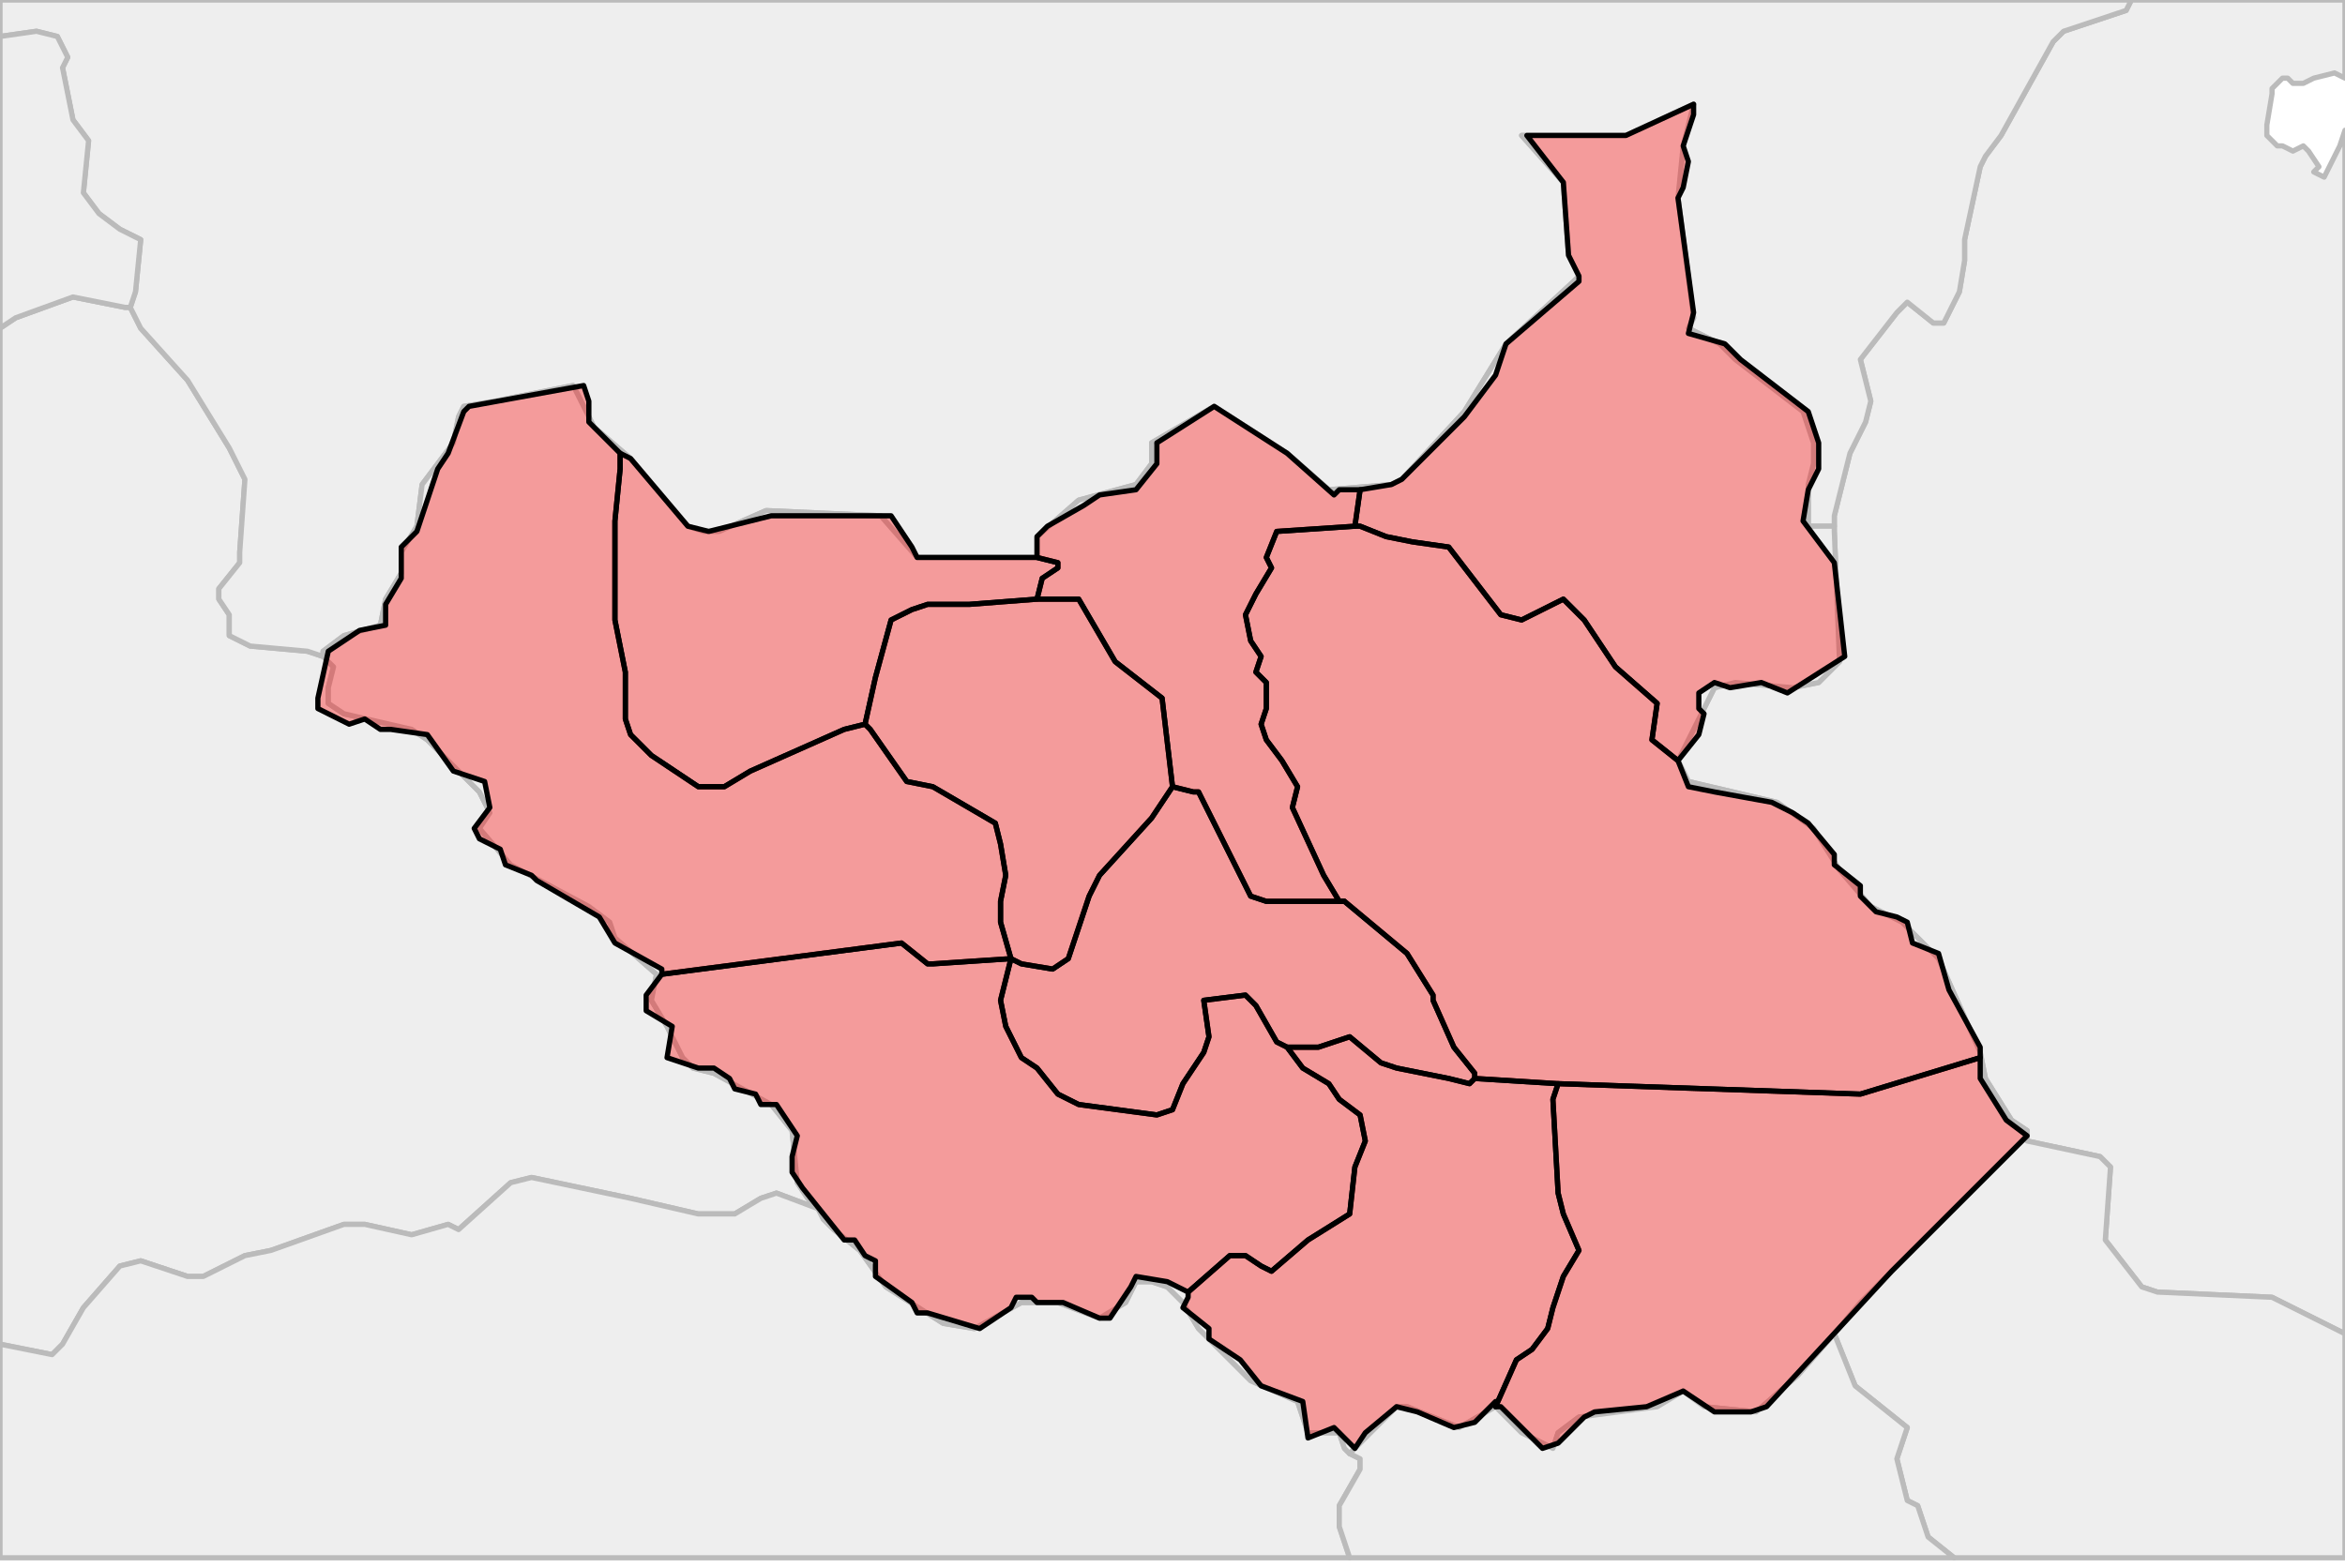 <?xml version="1.0" encoding="UTF-8"?><!DOCTYPE svg  PUBLIC '-//W3C//DTD SVG 1.1//EN'  'http://www.w3.org/Graphics/SVG/1.1/DTD/svg11.dtd'><svg enable_background="new 0 0 450 301" height="301px" style="stroke-linejoin: round; stroke:#000; fill:#f6f3f0;" version="1.1" viewBox="0 0 450 301" width="450px" xmlns="http://www.w3.org/2000/svg" xmlns:xlink="http://www.w3.org/1999/xlink"><defs><style type="text/css"><![CDATA[path { fill-rule: evenodd; }
#context path { fill: #eee; stroke: #bbb; } ]]></style></defs><g id="context"><path d="M157,232L155,230L153,227L152,217L148,212L137,206L133,205L131,203L128,197L125,192L126,187L118,180L117,177L113,174L98,166L92,159L94,156L92,152L87,147L82,142L79,140L66,137L63,135L63,132L64,128L63,127L62,126L59,125L48,124L44,122L44,118L42,115L42,113L46,108L46,106L47,92L44,86L36,73L27,63L25,59L24,59L14,57L3,61L0,63L0,258L10,260L12,258L16,251L23,243L27,242L36,245L39,245L47,241L52,240L66,235L70,235L79,237L86,235L88,236L98,227L102,226L121,230L134,233L141,233L146,230L149,229L157,232Z " data-iso="CAF"/><path d="M259,279L258,278L257,275L251,275L249,269L240,265L230,255L227,250L224,247L221,246L218,246L216,250L211,253L203,250L196,250L187,255L181,254L170,247L165,240L160,236L158,234L157,232L149,229L146,230L141,233L134,233L121,230L102,226L98,227L88,236L86,235L79,237L70,235L66,235L52,240L47,241L39,245L36,245L27,242L23,243L16,251L12,258L10,260L0,258L0,299L259,299L257,293L257,289L261,282L261,280L259,279Z " data-iso="COD"/><path d="M352,101L352,102L353,127L349,131L344,132L333,131L329,132L322,146L324,150L341,154L348,159L353,167L359,174L365,177L372,184L380,202L381,207L386,215L389,217L389,218L389,219L403,222L405,224L404,238L411,247L414,248L436,249L450,256L450,25L449,28L448,30L446,34L444,33L445,32L443,29L442,28L440,29L438,28L437,28L435,26L435,24L436,18L436,17L438,15L439,15L440,16L442,16L444,15L448,14L450,15L450,0L409,0L408,2L396,6L394,8L384,26L381,30L380,32L377,46L377,50L376,56L373,62L371,62L366,58L364,60L357,69L359,77L358,81L355,87L352,99L352,101Z " data-iso="ETH"/><path d="M389,218L384,223L363,244L357,250L352,256L356,266L366,274L364,280L366,288L368,289L370,295L375,299L450,299L450,256L436,249L414,248L411,247L404,238L405,224L403,222L389,219L389,218Z " data-iso="KEN"/><path d="M25,59L27,63L36,73L44,86L47,92L46,106L46,108L42,113L42,115L44,118L44,122L48,124L59,125L62,126L62,126L62,125L66,122L73,120L74,115L77,110L77,106L80,101L81,93L87,85L88,80L89,78L95,77L110,74L114,82L121,88L132,101L135,102L138,102L147,98L169,99L176,107L199,107L199,103L207,96L218,93L221,89L221,85L233,78L247,87L255,94L267,93L269,92L281,79L289,66L302,54L303,53L301,49L300,35L292,26L312,26L325,20L323,28L322,38L325,61L324,63L330,66L333,69L346,79L348,85L348,89L347,93L347,101L352,101L352,101L352,101L352,99L355,87L358,81L359,77L357,69L364,60L366,58L371,62L373,62L376,56L377,50L377,46L380,32L381,30L384,26L394,8L396,6L408,2L409,0L0,0L0,7L7,6L11,7L13,11L12,13L14,23L17,27L16,37L19,41L23,44L27,46L26,56L25,59Z " data-iso="SDN"/><path d="M62,126L62,126L63,127L64,128L63,132L63,135L66,137L79,140L82,142L87,147L92,152L94,156L92,159L98,166L113,174L117,177L118,180L126,187L125,192L128,197L131,203L133,205L137,206L148,212L152,217L153,227L155,230L157,232L158,234L160,236L165,240L170,247L181,254L187,255L196,250L203,250L211,253L216,250L218,246L221,246L224,247L227,250L230,255L240,265L249,269L251,275L257,275L258,278L259,279L260,278L268,270L270,270L280,274L287,270L292,275L298,278L299,275L303,272L318,270L323,267L327,270L337,271L345,264L352,256L357,250L363,244L384,223L389,218L389,217L386,215L381,207L380,202L372,184L365,177L359,174L353,167L348,159L341,154L324,150L322,146L329,132L333,131L344,132L349,131L353,127L352,102L352,101L352,101L352,101L347,101L347,93L348,89L348,85L346,79L333,69L330,66L324,63L325,61L322,38L323,28L325,20L312,26L292,26L300,35L301,49L303,53L302,54L289,66L281,79L269,92L267,93L255,94L247,87L233,78L221,85L221,89L218,93L207,96L199,103L199,107L176,107L169,99L147,98L138,102L135,102L132,101L121,88L114,82L110,74L95,77L89,78L88,80L87,85L81,93L80,101L77,106L77,110L74,115L73,120L66,122L62,125L62,126Z " data-iso="SSD"/><path d="M25,59L26,56L27,46L23,44L19,41L16,37L17,27L14,23L12,13L13,11L11,7L7,6L0,7L0,63L3,61L14,57L24,59L25,59Z " data-iso="TCD"/><path d="M352,256L345,264L337,271L327,270L323,267L318,270L303,272L299,275L298,278L292,275L287,270L280,274L270,270L268,270L260,278L259,279L261,280L261,282L257,289L257,293L259,299L375,299L370,295L368,289L366,288L364,280L366,274L356,266L352,256Z " data-iso="UGA"/></g><g fill="red" fill-opacity="0.35" id="regions"><path d="M119,87L119,90L118,100L118,119L120,129L120,138L121,141L125,145L134,151L139,151L144,148L162,140L166,139L168,130L171,119L175,117L178,116L186,116L199,115L199,115L200,111L203,109L203,108L199,107L176,107L175,105L171,99L168,99L161,99L148,99L136,102L132,101L121,88L119,87Z " data-fips="SU54" data-fips-="SU06" data-iso3="SSD" data-name="North Bahr-al-Ghazal" data-p="BN"/><path d="M243,173L240,172L230,152L229,152L225,151L221,157L211,168L209,172L205,184L202,186L196,185L194,184L193,188L192,192L193,197L196,203L199,205L203,210L207,212L222,214L225,213L227,208L231,202L232,199L231,192L239,191L241,193L245,200L247,201L253,201L259,199L265,204L268,205L278,207L282,208L283,207L283,206L279,201L275,192L275,191L270,183L258,173L258,173L243,173Z " data-fips="SU37" data-fips-="SU06" data-iso3="SSD" data-name="Lakes" data-p="LK"/><path d="M127,187L124,191L124,194L129,197L128,203L134,205L137,205L140,207L141,209L145,210L146,212L149,212L153,218L152,222L152,225L154,228L158,233L162,238L164,238L166,241L168,242L168,245L175,250L176,252L178,252L188,255L194,251L195,249L198,249L199,250L204,250L211,253L213,253L217,247L218,245L224,246L228,248L228,248L236,241L239,241L242,243L244,244L251,238L259,233L260,224L262,219L261,214L257,211L255,208L250,205L247,201L245,200L241,193L239,191L231,192L232,199L231,202L227,208L225,213L222,214L207,212L203,210L199,205L196,203L193,197L192,192L193,188L194,184L179,185L178,185L173,181L127,187L127,187Z " data-fips="SU45" data-fips-="SU02" data-iso3="SSD" data-name="West Equatoria" data-p="EW"/><path d="M247,201L250,205L255,208L257,211L261,214L262,219L260,224L259,233L251,238L244,244L242,243L239,241L236,241L228,248L228,249L227,251L232,255L232,257L238,261L242,266L250,269L251,276L256,274L260,278L262,275L268,270L272,271L279,274L283,273L287,269L287,270L291,261L294,259L297,255L298,251L300,245L303,240L300,233L299,229L298,211L299,208L283,207L282,208L278,207L268,205L265,204L259,199L253,201L247,201Z " data-fips="SU44" data-fips-="UG72" data-iso3="SSD" data-name="Central Equatoria" data-p="EC"/><path d="M261,94L260,101L261,101L266,103L271,104L278,105L288,118L292,119L300,115L304,119L310,128L318,135L317,142L322,146L322,146L326,141L327,137L326,136L326,133L329,131L332,132L338,131L343,133L354,126L352,108L346,100L347,94L349,90L349,85L347,79L334,69L331,66L324,64L325,60L322,38L323,36L324,31L323,28L325,22L325,20L312,26L293,26L300,35L301,49L303,53L303,54L289,66L287,72L281,80L269,92L267,93L261,94Z " data-fips="SU35" data-fips-="SU01" data-iso3="SSD" data-name="Upper Nile" data-p="NU"/><path d="M258,173L258,173L270,183L275,191L275,192L279,201L283,206L283,207L299,208L357,210L380,203L380,203L380,201L374,190L372,183L367,181L366,177L364,176L360,175L357,172L357,170L352,166L352,164L347,158L344,156L340,154L329,152L324,151L322,146L322,146L317,142L318,135L310,128L304,119L300,115L292,119L288,118L278,105L271,104L266,103L261,101L260,101L260,101L245,102L243,107L244,109L241,114L239,118L240,123L242,126L241,129L243,131L243,136L242,139L243,142L246,146L249,151L248,155L254,168L257,173L258,173Z " data-fips="SU51" data-fips-="SU01" data-iso3="SSD" data-name="Jungoli" data-p="JG"/><path d="M199,107L203,108L203,109L200,111L199,115L199,115L205,115L207,115L214,127L223,134L225,151L229,152L230,152L240,172L243,173L258,173L257,173L254,168L248,155L249,151L246,146L243,142L242,139L243,136L243,131L241,129L242,126L240,123L239,118L241,114L244,109L243,107L245,102L260,101L260,101L261,94L257,94L256,95L247,87L233,78L222,85L222,89L218,94L211,95L208,97L201,101L199,103L199,106L199,107Z " data-fips="SU40" data-fips-="SU06" data-iso3="SSD" data-name="Unity" data-p="UY"/><path d="M223,134L214,127L207,115L205,115L199,115L186,116L178,116L175,117L171,119L168,130L166,139L167,140L174,150L179,151L191,158L192,162L193,168L192,173L192,177L194,184L196,185L202,186L205,184L209,172L211,168L221,157L225,151L223,134Z " data-fips="SU59" data-fips-="SU06" data-iso3="SSD" data-name="Warap" data-p="WR"/><path d="M127,187L173,181L178,185L179,185L194,184L192,177L192,173L193,168L192,162L191,158L179,151L174,150L167,140L166,139L162,140L144,148L139,151L134,151L125,145L121,141L120,138L120,129L118,119L118,100L119,90L119,87L119,87L113,81L113,77L112,74L90,78L89,79L86,87L84,90L80,102L77,105L77,111L74,116L74,120L69,121L63,125L61,134L61,136L67,139L70,138L73,140L75,140L82,141L87,148L93,150L94,155L91,159L92,161L96,163L97,166L102,168L103,169L115,176L118,181L127,186L127,187Z " data-fips="SU46" data-fips-="SU46" data-iso3="SSD" data-name="West Bahr-al-Ghazal" data-p="BW"/><path d="M380,203L380,203L357,210L299,208L298,211L299,229L300,233L303,240L300,245L298,251L297,255L294,259L291,261L287,270L288,270L296,278L299,277L304,272L306,271L316,270L323,267L329,271L336,271L339,270L363,244L389,218L385,215L380,207L380,203L380,203Z " data-fips="SU57" data-fips-="SU02" data-iso3="SSD" data-name="East Equatoria" data-p="EE"/></g></svg>
